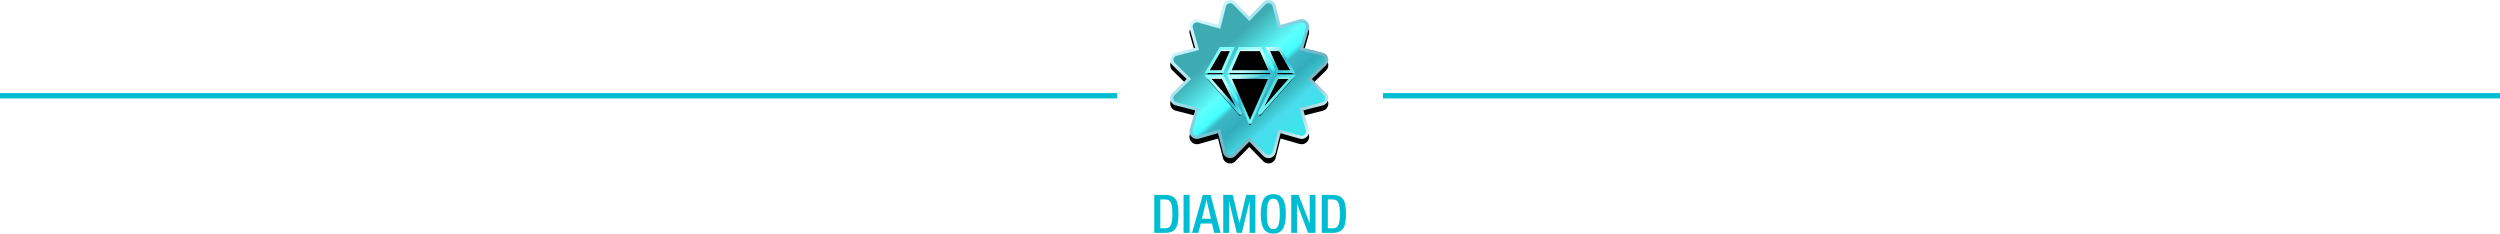 <?xml version="1.0" encoding="UTF-8"?>
<svg width="940px" height="88px" viewBox="0 0 940 88" version="1.1" xmlns="http://www.w3.org/2000/svg" xmlns:xlink="http://www.w3.org/1999/xlink">
    <title>sponsors-diamond</title>
    <defs>
        <linearGradient x1="36.561%" y1="27.231%" x2="82.013%" y2="78.765%" id="linearGradient-1">
            <stop stop-color="#3EABB2" offset="0%"></stop>
            <stop stop-color="#5FFFFF" offset="32.028%"></stop>
            <stop stop-color="#44FFFF" offset="43.785%"></stop>
            <stop stop-color="#3BB7C5" offset="49.242%"></stop>
            <stop stop-color="#32ACBC" offset="63.201%"></stop>
            <stop stop-color="#3BC1CA" offset="72.485%"></stop>
            <stop stop-color="#4ADCEE" offset="82.581%"></stop>
            <stop stop-color="#3DE4EA" offset="100%"></stop>
        </linearGradient>
        <linearGradient x1="17.316%" y1="12.063%" x2="90.492%" y2="84.575%" id="linearGradient-2">
            <stop stop-color="#D1F7FF" offset="0%"></stop>
            <stop stop-color="#7ACCDD" offset="48.291%"></stop>
            <stop stop-color="#6FAFBD" offset="72.018%"></stop>
            <stop stop-color="#DDF9FF" offset="100%"></stop>
        </linearGradient>
        <path d="M24.507,58.606 L29.732,53.264 L34.957,58.606 C36.409,60.173 39.137,59.475 39.641,57.367 L41.497,50.088 L48.697,52.14 C50.768,52.72 52.721,50.765 52.142,48.694 L50.091,41.492 L57.367,39.635 C59.456,39.135 60.197,36.456 58.605,34.95 L53.265,29.723 L58.606,24.496 C60.198,22.989 59.455,20.31 57.367,19.811 L50.091,17.954 L52.142,10.751 C52.722,8.68 50.768,6.726 48.697,7.305 L41.497,9.357 L39.641,2.079 C39.149,0.023 36.441,-0.729 34.957,0.839 L29.732,6.222 L24.507,0.84 C23.04,-0.711 20.32,0 19.824,2.079 L17.967,9.357 L10.767,7.305 C8.696,6.725 6.743,8.68 7.322,10.752 L9.373,17.954 L2.097,19.811 C0.008,20.311 -0.733,22.99 0.858,24.496 L6.199,29.723 L0.858,34.95 C-0.734,36.457 0.009,39.135 2.097,39.635 L9.373,41.492 L7.322,48.694 C6.742,50.766 8.696,52.72 10.767,52.14 L17.967,50.088 L19.823,57.367 C20.339,59.524 23.04,60.157 24.507,58.606 Z" id="path-3"></path>
        <filter x="-1.7%" y="-1.7%" width="103.4%" height="106.7%" filterUnits="objectBoundingBox" id="filter-4">
            <feOffset dx="0" dy="2" in="SourceAlpha" result="shadowOffsetOuter1"></feOffset>
            <feComposite in="shadowOffsetOuter1" in2="SourceAlpha" operator="out" result="shadowOffsetOuter1"></feComposite>
            <feColorMatrix values="0 0 0 0 0.283   0 0 0 0 0.688   0 0 0 0 0.776  0 0 0 1 0" type="matrix" in="shadowOffsetOuter1"></feColorMatrix>
        </filter>
        <linearGradient x1="10.774%" y1="12.444%" x2="78.741%" y2="79.89%" id="linearGradient-5">
            <stop stop-color="#FFFFFF" offset="0%"></stop>
            <stop stop-color="#83FFFF" offset="40.697%"></stop>
            <stop stop-color="#3BB3CC" offset="54.732%"></stop>
            <stop stop-color="#66CBD4" offset="60.007%"></stop>
            <stop stop-color="#5EECEC" offset="72.631%"></stop>
            <stop stop-color="#9CFFFF" offset="100%"></stop>
        </linearGradient>
        <linearGradient x1="10.774%" y1="12.444%" x2="78.741%" y2="79.89%" id="linearGradient-6">
            <stop stop-color="#FFFFFF" offset="0%"></stop>
            <stop stop-color="#BBFFFF" offset="40.697%"></stop>
            <stop stop-color="#3BB3CC" offset="54.732%"></stop>
            <stop stop-color="#65D5DE" offset="60.007%"></stop>
            <stop stop-color="#B9FFFF" offset="72.631%"></stop>
            <stop stop-color="#9CFFFF" offset="100%"></stop>
        </linearGradient>
        <linearGradient x1="17.397%" y1="14.684%" x2="74.464%" y2="75.671%" id="linearGradient-7">
            <stop stop-color="#7FFDFD" offset="0%"></stop>
            <stop stop-color="#C4FFFF" offset="32.028%"></stop>
            <stop stop-color="#6FDCDC" offset="51.59%"></stop>
            <stop stop-color="#33BAD9" offset="59.127%"></stop>
            <stop stop-color="#3CC7DB" offset="69.784%"></stop>
            <stop stop-color="#4AD8DF" offset="73.769%"></stop>
            <stop stop-color="#71F3F7" offset="100%"></stop>
        </linearGradient>
        <path d="M46.071,26.92 L41.021,18.214 L36.568,18.214 L40.43,26.92 L46.071,26.92 Z M37.74,26.92 L33.878,18.214 L26.122,18.214 L22.26,26.92 L37.74,26.92 Z M19.57,26.92 L23.432,18.214 L18.979,18.214 L13.929,26.92 L19.57,26.92 Z M26.412,42.355 L19.548,28.661 L13.929,28.661 L26.133,42.535 C26.261,42.676 26.496,42.524 26.412,42.355 Z M30.156,45.974 L37.801,28.661 L22.199,28.661 L29.849,45.974 C29.905,46.104 30.1,46.104 30.156,45.974 Z M33.867,42.529 L46.071,28.661 L40.452,28.661 L33.588,42.355 C33.504,42.524 33.739,42.676 33.867,42.529 Z" id="path-8"></path>
        <filter x="-6.8%" y="-5.5%" width="113.6%" height="111.0%" filterUnits="objectBoundingBox" id="filter-9">
            <feMorphology radius="1" operator="erode" in="SourceAlpha" result="shadowSpreadInner1"></feMorphology>
            <feOffset dx="0" dy="1" in="shadowSpreadInner1" result="shadowOffsetInner1"></feOffset>
            <feComposite in="shadowOffsetInner1" in2="SourceAlpha" operator="arithmetic" k2="-1" k3="1" result="shadowInnerInner1"></feComposite>
            <feColorMatrix values="0 0 0 0 1   0 0 0 0 1   0 0 0 0 1  0 0 0 0.788 0" type="matrix" in="shadowInnerInner1"></feColorMatrix>
        </filter>
    </defs>
    <g id="Main" stroke="none" stroke-width="1" fill="none" fill-rule="evenodd">
        <g id="ACWE-Sponsors" transform="translate(-250, -800)">
            <g id="sponsors-diamond" transform="translate(250, 800)">
                <rect id="Rectangle-Copy-3" fill="#00BDD2" x="0" y="35" width="420" height="2"></rect>
                <rect id="Rectangle-Copy-7" fill="#00BDD2" x="520" y="35" width="420" height="2"></rect>
                <path d="M438.06,87.56 C442.454,87.56 443.077,84.751 443.099,80.662 L443.1,80.42 C443.1,76.2 442.54,73.28 438.06,73.28 L434,73.28 L434,87.56 L438.06,87.56 Z M438.16,85.84 L436.28,85.84 L436.28,75 L438.16,75 C440.14,75 440.82,76.4 440.82,80.42 C440.82,84.6 440.04,85.84 438.16,85.84 Z M447.3,87.56 L447.3,73.28 L445.02,73.28 L445.02,87.56 L447.3,87.56 Z M450.58,87.56 L451.5,84.06 L455.68,84.06 L456.56,87.56 L458.94,87.56 L455.18,73.28 L452.26,73.28 L448.2,87.56 L450.58,87.56 Z M455.3,82.24 L451.92,82.24 L453.62,75.2 L453.66,75.2 L455.3,82.24 Z M462.1,87.56 L462.1,75.68 L462.14,75.68 L465.02,87.56 L466.94,87.56 L469.82,75.68 L469.86,75.68 L469.86,87.56 L472.02,87.56 L472.02,73.28 L468.54,73.28 L466.06,83.86 L466.02,83.86 L463.5,73.28 L459.94,73.28 L459.94,87.56 L462.1,87.56 Z M478.76,87.84 C482.04,87.84 483.48,85.52 483.48,80.42 C483.48,75.32 482.04,73 478.76,73 C475.48,73 474.04,75.32 474.04,80.42 C474.04,85.52 475.48,87.84 478.76,87.84 Z M478.76,86.12 C477.4,86.12 476.32,85.26 476.32,80.36 C476.32,75.56 477.4,74.72 478.76,74.72 C480.12,74.72 481.2,75.56 481.2,80.36 C481.2,85.26 480.12,86.12 478.76,86.12 Z M487.66,87.56 L487.66,76.64 L487.7,76.64 L491.84,87.56 L494.62,87.56 L494.62,73.28 L492.46,73.28 L492.46,83.92 L492.42,83.92 L488.28,73.28 L485.5,73.28 L485.5,87.56 L487.66,87.56 Z M501.04,87.56 C505.52,87.56 506.08,84.64 506.08,80.42 C506.08,76.2 505.52,73.28 501.04,73.28 L496.98,73.28 L496.98,87.56 L501.04,87.56 Z M501.14,85.84 L499.26,85.84 L499.26,75 L501.14,75 C503.12,75 503.8,76.4 503.8,80.42 C503.8,84.6 503.02,85.84 501.14,85.84 Z" id="DIAMOND" fill="#00BDD2" fill-rule="nonzero"></path>
                <g id="Group-2-Copy" transform="translate(440, 0)" fill-rule="nonzero">
                    <g id="">
                        <use fill="black" fill-opacity="1" filter="url(#filter-4)" xlink:href="#path-3"></use>
                        <path stroke="url(#linearGradient-2)" stroke-width="1.189" d="M36.345,0.671 C36.727,0.566 37.129,0.572 37.506,0.672 C37.886,0.772 38.241,0.968 38.521,1.249 C38.777,1.504 38.97,1.831 39.065,2.226 L39.065,2.226 L41.072,10.097 L48.857,7.878 C49.248,7.769 49.634,7.774 49.988,7.869 C50.371,7.972 50.717,8.178 50.993,8.454 C51.269,8.731 51.476,9.076 51.579,9.46 C51.674,9.814 51.679,10.2 51.57,10.589 L51.57,10.589 L49.351,18.379 L57.229,20.389 C57.623,20.484 57.957,20.677 58.217,20.934 C58.499,21.212 58.695,21.563 58.795,21.94 C58.894,22.313 58.897,22.714 58.79,23.094 C58.69,23.447 58.495,23.781 58.19,24.071 L58.19,24.071 L52.415,29.723 L58.197,35.381 C58.495,35.664 58.69,35.999 58.789,36.351 C58.897,36.732 58.893,37.132 58.794,37.506 C58.695,37.883 58.498,38.234 58.217,38.511 C57.957,38.768 57.623,38.962 57.22,39.058 L57.22,39.058 L49.351,41.067 L51.569,48.854 C51.679,49.246 51.673,49.632 51.578,49.986 C51.476,50.369 51.269,50.715 50.993,50.991 C50.717,51.267 50.371,51.474 49.988,51.577 C49.634,51.672 49.248,51.677 48.86,51.568 L48.86,51.568 L41.072,49.349 L39.062,57.229 C38.968,57.622 38.775,57.953 38.52,58.211 C38.241,58.492 37.888,58.688 37.511,58.787 C37.132,58.888 36.727,58.892 36.345,58.785 C35.994,58.687 35.662,58.493 35.388,58.196 L35.388,58.196 L29.732,52.413 L24.075,58.197 C23.794,58.494 23.456,58.689 23.099,58.789 C22.715,58.896 22.31,58.895 21.932,58.795 C21.561,58.697 21.216,58.504 20.942,58.224 C20.689,57.964 20.498,57.63 20.4,57.22 L20.4,57.22 L18.392,49.349 L10.607,51.568 C10.216,51.677 9.83,51.672 9.476,51.577 C9.093,51.474 8.747,51.267 8.471,50.991 C8.195,50.715 7.988,50.369 7.885,49.986 C7.791,49.632 7.785,49.246 7.894,48.857 L7.894,48.857 L10.113,41.067 L2.235,39.056 C1.841,38.962 1.507,38.768 1.247,38.511 C0.965,38.233 0.769,37.883 0.669,37.506 C0.571,37.132 0.567,36.732 0.675,36.351 C0.774,35.999 0.969,35.664 1.274,35.375 L1.274,35.375 L7.049,29.723 L1.267,24.064 C0.969,23.781 0.774,23.447 0.675,23.094 C0.567,22.713 0.571,22.313 0.67,21.939 C0.769,21.563 0.966,21.212 1.247,20.934 C1.507,20.677 1.841,20.484 2.244,20.387 L2.244,20.387 L10.113,18.379 L7.895,10.591 C7.785,10.2 7.791,9.814 7.886,9.46 C7.988,9.076 8.195,8.731 8.471,8.454 C8.747,8.178 9.093,7.972 9.476,7.869 C9.83,7.774 10.216,7.769 10.604,7.877 L10.604,7.877 L18.392,10.097 L20.402,2.217 C20.495,1.83 20.686,1.503 20.941,1.248 C21.22,0.968 21.573,0.774 21.951,0.674 C22.33,0.574 22.735,0.568 23.118,0.673 C23.469,0.769 23.8,0.958 24.08,1.254 L24.08,1.254 L29.732,7.075 L35.389,1.248 C35.665,0.956 35.996,0.767 36.345,0.671 Z" stroke-linejoin="square" fill="url(#linearGradient-1)" fill-rule="evenodd"></path>
                    </g>
                    <g id="">
                        <use fill="url(#linearGradient-5)" xlink:href="#path-8"></use>
                        <use fill="url(#linearGradient-6)" xlink:href="#path-8"></use>
                        <use fill="black" fill-opacity="1" filter="url(#filter-9)" xlink:href="#path-8"></use>
                        <use stroke="url(#linearGradient-7)" stroke-width="1.071" xlink:href="#path-8"></use>
                    </g>
                </g>
            </g>
        </g>
    </g>
</svg>